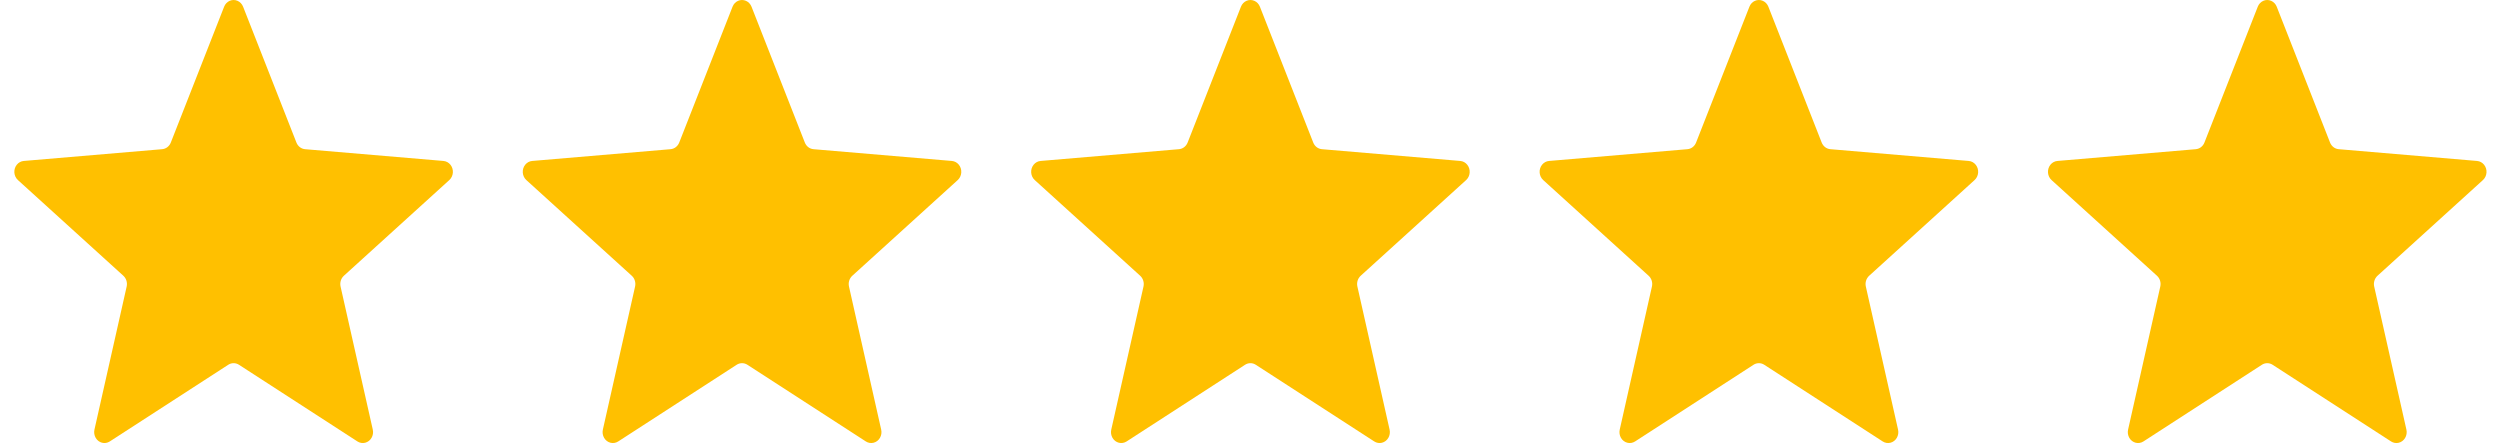 <svg width="158" height="28" viewBox="0 0 158 28" fill="none" xmlns="http://www.w3.org/2000/svg">
<g id="Group 3467542">
<path id="Vector" d="M6.939 27.899L14.426 23.053C14.634 22.919 14.895 22.919 15.103 23.053L22.59 27.899C22.736 27.994 22.912 28.023 23.079 27.981C23.427 27.893 23.643 27.522 23.56 27.152L21.524 18.11C21.468 17.859 21.548 17.596 21.733 17.428L28.396 11.38C28.526 11.262 28.607 11.094 28.621 10.912C28.649 10.534 28.383 10.202 28.025 10.172L19.28 9.429C19.038 9.408 18.826 9.246 18.733 9.007L15.364 0.424C15.298 0.256 15.172 0.123 15.014 0.053C14.683 -0.093 14.303 0.073 14.165 0.424L10.796 9.007C10.703 9.246 10.491 9.408 10.248 9.429L1.504 10.172C1.333 10.186 1.174 10.272 1.062 10.41C0.829 10.698 0.861 11.133 1.133 11.38L7.796 17.428C7.981 17.596 8.061 17.859 8.005 18.11L5.969 27.152C5.93 27.329 5.957 27.515 6.047 27.671C6.234 27.995 6.633 28.097 6.939 27.899Z" fill="#FFC000"/>
<path id="Vector_2" d="M103.337 27.899L110.824 23.053C111.031 22.919 111.293 22.919 111.5 23.053L118.987 27.899C119.134 27.994 119.309 28.023 119.476 27.981C119.825 27.893 120.04 27.522 119.957 27.152L117.921 18.11C117.865 17.859 117.946 17.596 118.131 17.428L124.793 11.38C124.924 11.262 125.004 11.094 125.018 10.912C125.047 10.534 124.78 10.202 124.423 10.172L115.678 9.429C115.435 9.408 115.224 9.246 115.13 9.007L111.761 0.424C111.695 0.256 111.57 0.123 111.411 0.053C111.08 -0.093 110.7 0.073 110.563 0.424L107.193 9.007C107.1 9.246 106.889 9.408 106.646 9.429L97.901 10.172C97.73 10.186 97.571 10.272 97.46 10.41C97.227 10.698 97.258 11.133 97.531 11.38L104.193 17.428C104.378 17.596 104.459 17.859 104.402 18.11L102.367 27.152C102.327 27.329 102.355 27.515 102.444 27.671C102.631 27.995 103.031 28.097 103.337 27.899Z" fill="#FFC000"/>
<path id="Vector_3" d="M135.465 27.899L142.952 23.053C143.159 22.919 143.421 22.919 143.628 23.053L151.115 27.899C151.262 27.994 151.437 28.023 151.604 27.981C151.953 27.893 152.168 27.522 152.085 27.152L150.049 18.11C149.993 17.859 150.074 17.596 150.258 17.428L156.921 11.38C157.052 11.262 157.132 11.094 157.146 10.912C157.175 10.534 156.908 10.202 156.551 10.172L147.806 9.429C147.563 9.408 147.352 9.246 147.258 9.007L143.889 0.424C143.823 0.256 143.698 0.123 143.539 0.053C143.208 -0.093 142.828 0.073 142.691 0.424L139.321 9.007C139.228 9.246 139.017 9.408 138.774 9.429L130.029 10.172C129.858 10.186 129.699 10.272 129.588 10.41C129.355 10.698 129.386 11.133 129.658 11.38L136.321 17.428C136.506 17.596 136.587 17.859 136.53 18.11L134.495 27.152C134.455 27.329 134.483 27.515 134.572 27.671C134.759 27.995 135.159 28.097 135.465 27.899Z" fill="#FFC000"/>
<path id="Vector_4" d="M71.202 27.899L78.689 23.053C78.897 22.919 79.158 22.919 79.365 23.053L86.853 27.899C86.999 27.994 87.175 28.023 87.341 27.981C87.69 27.893 87.905 27.522 87.822 27.152L85.787 18.11C85.73 17.859 85.811 17.596 85.996 17.428L92.659 11.38C92.789 11.262 92.87 11.094 92.883 10.912C92.912 10.534 92.645 10.202 92.288 10.172L83.543 9.429C83.3 9.408 83.089 9.246 82.996 9.007L79.626 0.424C79.561 0.256 79.435 0.123 79.276 0.053C78.945 -0.093 78.566 0.073 78.428 0.424L75.059 9.007C74.965 9.246 74.754 9.408 74.511 9.429L65.766 10.172C65.595 10.186 65.437 10.272 65.325 10.41C65.092 10.698 65.124 11.133 65.396 11.38L72.059 17.428C72.243 17.596 72.324 17.859 72.268 18.11L70.232 27.152C70.192 27.329 70.22 27.515 70.309 27.671C70.496 27.995 70.896 28.097 71.202 27.899Z" fill="#FFC000"/>
<path id="Vector_5" d="M39.071 27.899L46.558 23.053C46.766 22.919 47.027 22.919 47.235 23.053L54.722 27.899C54.868 27.994 55.044 28.023 55.211 27.981C55.559 27.893 55.775 27.522 55.691 27.152L53.656 18.11C53.599 17.859 53.68 17.596 53.865 17.428L60.528 11.38C60.658 11.262 60.739 11.094 60.752 10.912C60.781 10.534 60.515 10.202 60.157 10.172L51.412 9.429C51.17 9.408 50.958 9.246 50.865 9.007L47.496 0.424C47.43 0.256 47.304 0.123 47.146 0.053C46.815 -0.093 46.435 0.073 46.297 0.424L42.928 9.007C42.834 9.246 42.623 9.408 42.38 9.429L33.635 10.172C33.464 10.186 33.306 10.272 33.194 10.41C32.961 10.698 32.993 11.133 33.265 11.38L39.928 17.428C40.113 17.596 40.193 17.859 40.137 18.11L38.101 27.152C38.061 27.329 38.089 27.515 38.179 27.671C38.366 27.995 38.765 28.097 39.071 27.899Z" fill="#FFC000"/>
</g>
</svg>
